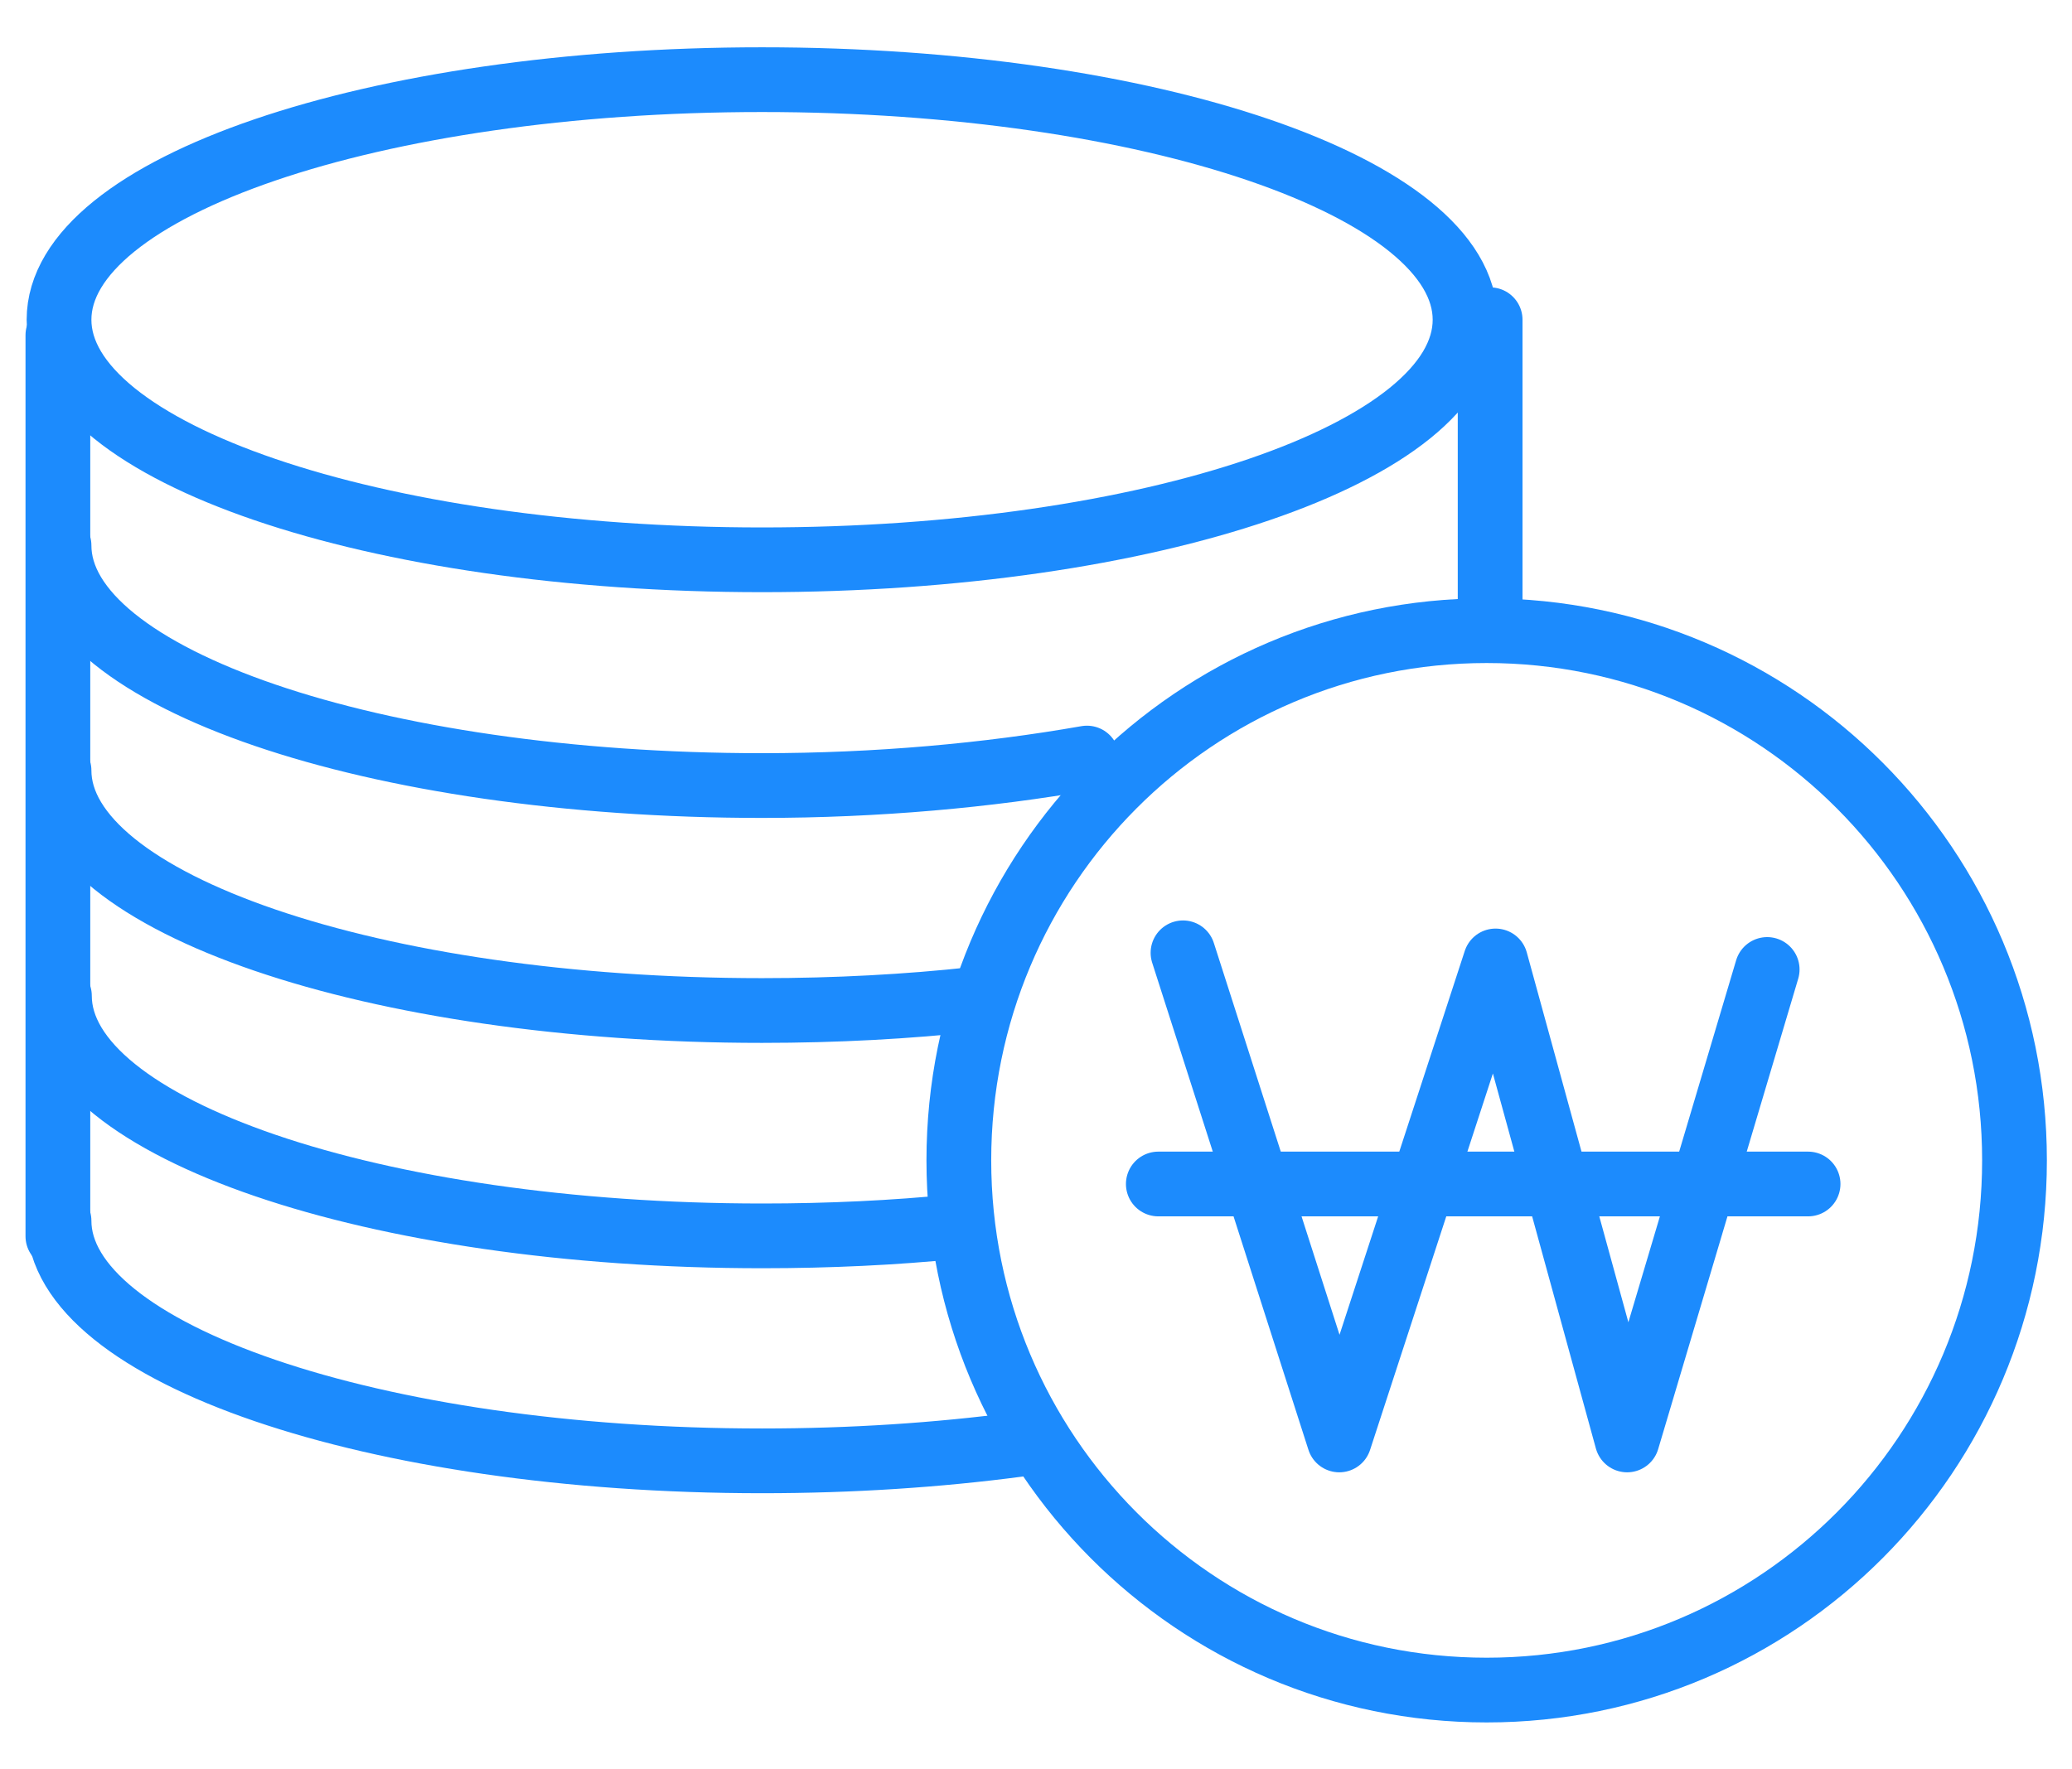 <svg width="96" height="82" viewBox="0 0 96 82" fill="none" xmlns="http://www.w3.org/2000/svg">
<path d="M67.879 14.818C67.879 20.973 53.291 25.944 35.307 25.944C17.323 25.944 2.735 20.973 2.735 14.818C2.735 8.663 17.323 3.692 35.307 3.692C53.291 3.692 67.879 8.681 67.879 14.818Z" stroke="#1C8BFD" stroke-width="3" stroke-linecap="round" stroke-linejoin="round"/>
<path d="M50.36 35.132C45.765 35.939 40.635 36.406 35.307 36.406C17.323 36.406 2.735 31.417 2.735 25.28" stroke="#1C8BFD" stroke-width="3" stroke-linecap="round" stroke-linejoin="round"/>
<path d="M45.157 46.312C42.047 46.653 38.74 46.832 35.307 46.832C17.323 46.832 2.735 41.843 2.735 35.706" stroke="#1C8BFD" stroke-width="3" stroke-linecap="round" stroke-linejoin="round"/>
<path d="M44.282 56.846C41.439 57.133 38.418 57.276 35.325 57.276C17.341 57.276 2.753 52.288 2.753 46.15" stroke="#1C8BFD" stroke-width="3" stroke-linecap="round" stroke-linejoin="round"/>
<path d="M47.142 66.949C43.477 67.433 39.49 67.703 35.307 67.703C17.323 67.703 2.735 62.714 2.735 56.577" stroke="#1C8BFD" stroke-width="3" stroke-linecap="round" stroke-linejoin="round"/>
<path d="M69.041 29.049V14.818" stroke="#1C8BFD" stroke-width="3" stroke-linecap="round" stroke-linejoin="round"/>
<path d="M2.682 57.294V15.536" stroke="#1C8BFD" stroke-width="3" stroke-linecap="round" stroke-linejoin="round"/>
<path d="M44.425 53.777C44.425 67.344 55.365 78.326 68.88 78.326C82.395 78.326 93.336 67.344 93.336 53.777C93.336 40.21 82.395 29.228 68.88 29.228C55.365 29.228 44.425 40.21 44.425 53.777Z" stroke="#1C8BFD" stroke-width="3" stroke-linecap="round" stroke-linejoin="round"/>
<path d="M54.811 44.158L62.051 66.734L69.292 44.535L75.388 66.734L81.877 44.93" stroke="#1C8BFD" stroke-width="3" stroke-linecap="round" stroke-linejoin="round"/>
<path d="M83.772 54.872H53.667" stroke="#1C8BFD" stroke-width="3" stroke-linecap="round" stroke-linejoin="round"/>
</svg>
